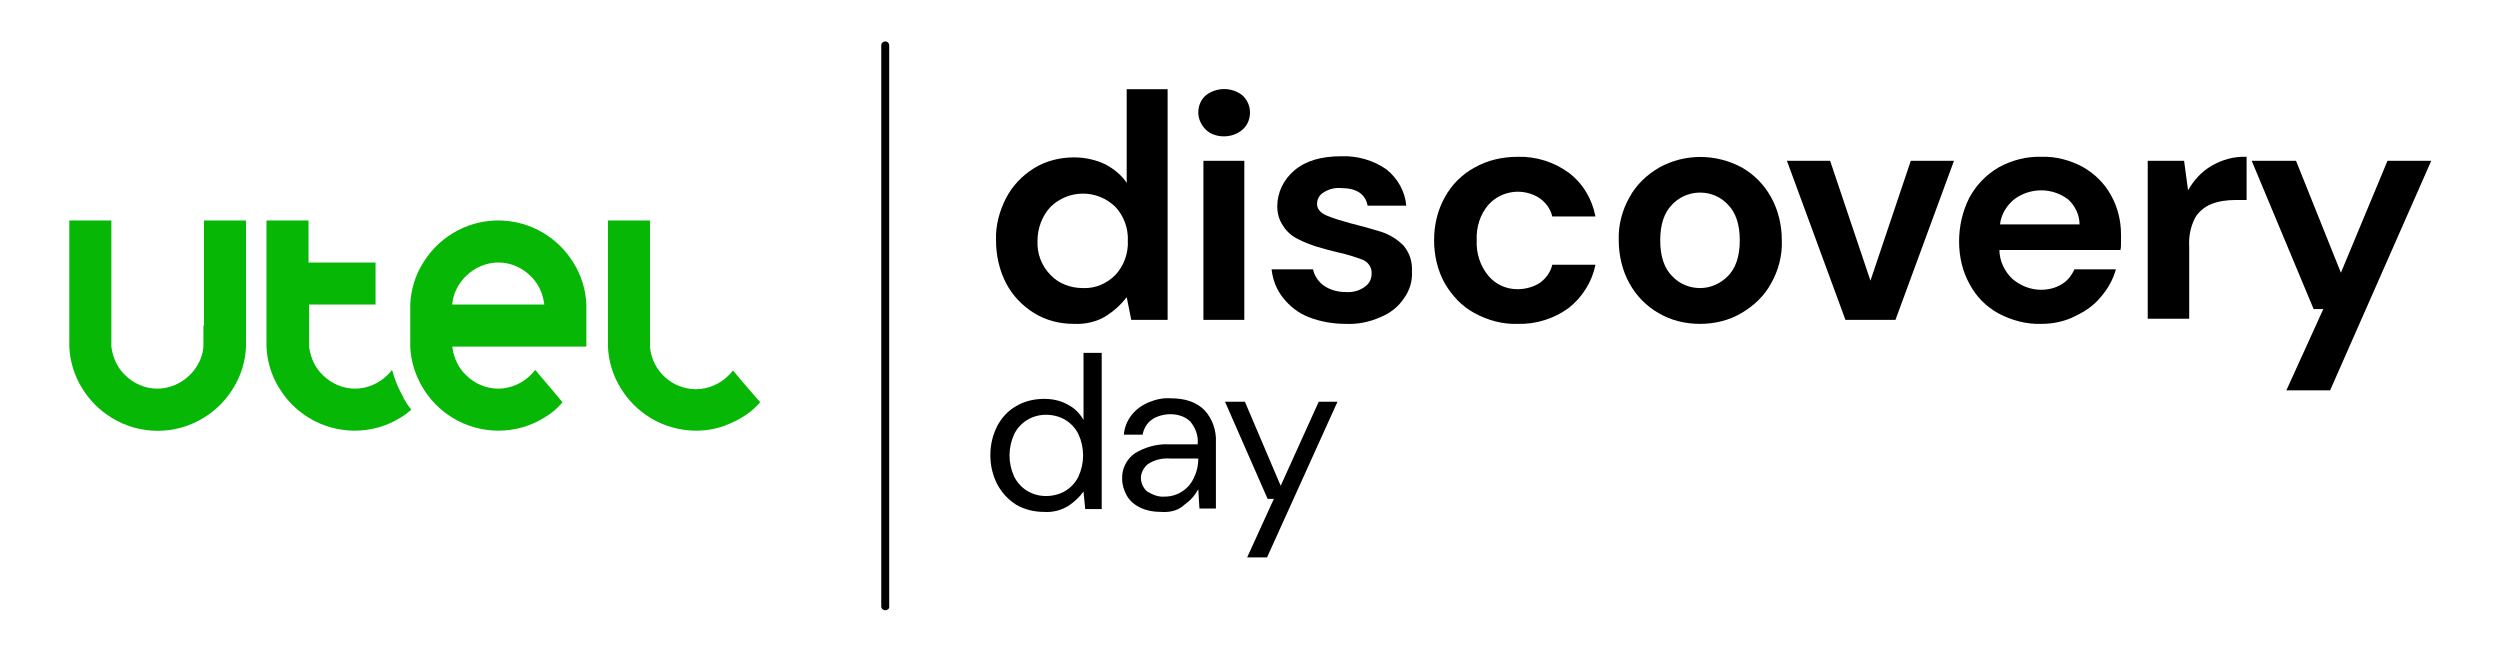 <?xml version="1.0" encoding="utf-8"?>
<!-- Generator: Adobe Illustrator 26.0.0, SVG Export Plug-In . SVG Version: 6.00 Build 0)  -->
<svg version="1.0" id="Capa_1" xmlns="http://www.w3.org/2000/svg" xmlns:xlink="http://www.w3.org/1999/xlink" x="0px" y="0px"
	 viewBox="0 0 440 116" style="enable-background:new 0 0 440 116;" xml:space="preserve">
<style type="text/css">
	.st0{fill:#06B706;}
</style>
<g>
	<g id="Grupo_102" transform="translate(0 0)">
		<path id="Trazado_1075" d="M189,57c-2.5,0-4.9-0.6-7-1.9c-2.1-1.3-3.8-3.1-4.9-5.2c-1.2-2.3-1.8-4.9-1.8-7.6
			c-0.1-2.6,0.6-5.2,1.8-7.5c1.1-2.1,2.8-3.9,4.9-5.2c2.1-1.3,4.6-1.9,7-1.9c1.9,0,3.8,0.4,5.5,1.2c1.5,0.8,2.9,1.9,3.8,3.3V15.7
			h7.2v40.6h-6.4l-0.8-4c-1,1.3-2.2,2.4-3.6,3.3C193.1,56.6,191.1,57.1,189,57 M190.6,50.7c2.2,0.1,4.2-0.8,5.7-2.3
			c1.5-1.6,2.3-3.8,2.2-6c0.1-2.2-0.7-4.4-2.2-6c-3.2-3.1-8.2-3.1-11.4,0c-1.5,1.6-2.3,3.8-2.3,6c-0.1,2.2,0.7,4.4,2.3,6
			C186.3,49.9,188.4,50.7,190.6,50.7"/>
		<path id="Trazado_1076" d="M215.4,24c-1.2,0-2.4-0.4-3.2-1.2c-0.8-0.8-1.3-1.9-1.3-3s0.4-2.2,1.3-3c1.9-1.5,4.6-1.5,6.5,0
			c0.8,0.8,1.3,1.8,1.3,3c0,1.1-0.4,2.2-1.3,3C217.8,23.6,216.6,24,215.4,24 M211.8,28.3h7.2v28h-7.2V28.3z"/>
		<path id="Trazado_1077" d="M236.8,57c-2.2,0-4.5-0.4-6.5-1.2c-1.8-0.7-3.3-1.9-4.5-3.4c-1.1-1.4-1.8-3.1-2-5h7.3
			c0.2,1.1,0.9,2.1,1.8,2.8c1.1,0.8,2.5,1.2,3.9,1.2c1.2,0.1,2.5-0.2,3.5-1c0.7-0.5,1.1-1.3,1.1-2.2c0.1-1.1-0.6-2.1-1.6-2.5
			c-1.4-0.5-2.9-1-4.4-1.3c-1.2-0.3-2.4-0.6-3.7-1c-1.2-0.4-2.3-0.8-3.4-1.4c-1-0.5-1.9-1.3-2.5-2.3c-0.7-1-1-2.2-1-3.4
			c0-2.4,1.1-4.7,3-6.3c2-1.7,4.7-2.5,8.3-2.5c2.8-0.1,5.6,0.7,7.9,2.3c2,1.6,3.3,3.9,3.5,6.4h-6.8c-0.4-2.1-2-3.1-4.7-3.1
			c-1.1-0.1-2.2,0.2-3.1,0.8c-0.7,0.4-1.1,1.2-1.1,2s0.5,1.5,1.6,2c1.4,0.6,2.9,1,4.3,1.4c2,0.5,3.8,1,5.4,1.5
			c1.5,0.5,2.8,1.3,3.9,2.4c1.1,1.3,1.6,2.9,1.5,4.6c0.1,1.7-0.4,3.3-1.4,4.7c-1,1.5-2.4,2.6-4.1,3.3C241,56.7,238.9,57.1,236.8,57"
			/>
		<path id="Trazado_1078" d="M267.1,57c-2.6,0.1-5.2-0.6-7.6-1.9c-2.2-1.2-3.9-3-5.2-5.2c-1.3-2.3-1.9-5-1.9-7.6
			c0-2.7,0.6-5.3,1.9-7.6c1.2-2.2,3-4,5.2-5.2c2.3-1.3,4.9-1.9,7.6-1.9c3.2-0.1,6.4,0.9,9,2.8c2.5,1.9,4.1,4.6,4.7,7.7h-7.6
			c-0.3-1.3-1.1-2.4-2.2-3.2c-2.9-1.9-6.7-1.4-9,1.1c-1.5,1.7-2.2,4-2.1,6.3c-0.1,2.3,0.6,4.5,2.1,6.3c1.3,1.5,3.1,2.3,5.1,2.3
			c1.4,0,2.8-0.4,3.9-1.1c1.1-0.8,1.9-1.9,2.2-3.2h7.6c-0.6,3-2.3,5.7-4.7,7.6C273.5,56.1,270.3,57.1,267.1,57"/>
		<path id="Trazado_1079" d="M299.2,57c-2.6,0-5.1-0.6-7.3-1.9c-2.1-1.2-3.9-3-5.1-5.2c-1.3-2.3-1.9-5-1.9-7.6
			c-0.1-2.7,0.6-5.3,1.9-7.6c1.2-2.2,3-3.9,5.2-5.2c4.5-2.5,10-2.5,14.6,0c2.1,1.2,3.9,3,5.1,5.2c1.3,2.3,1.9,5,1.9,7.6
			c0.1,2.7-0.6,5.3-1.9,7.6c-1.2,2.2-3,3.9-5.2,5.2C304.3,56.4,301.8,57,299.2,57 M299.2,50.7c1.9,0,3.6-0.8,4.9-2.1
			c1.4-1.4,2.1-3.5,2.1-6.3s-0.7-4.9-2.1-6.3c-2.5-2.7-6.8-2.8-9.5-0.3c-0.1,0.1-0.2,0.2-0.3,0.3c-1.4,1.4-2.1,3.5-2.1,6.3
			s0.7,4.9,2.1,6.3C295.6,50,297.4,50.7,299.2,50.7"/>
		<path id="Trazado_1080" d="M324.8,56.3l-10.3-28h7.6l7.1,21.1l7.1-21.1h7.6l-10.3,28C333.6,56.3,324.8,56.3,324.8,56.3z"/>
		<path id="Trazado_1081" d="M359.3,57c-2.6,0.1-5.2-0.6-7.5-1.8c-2.2-1.2-3.9-2.9-5.1-5.1c-1.3-2.3-1.9-4.9-1.9-7.6
			c0-2.7,0.6-5.3,1.8-7.7c1.2-2.2,2.9-4,5.1-5.3c2.3-1.3,5-2,7.6-1.9c2.5-0.1,5.1,0.6,7.3,1.8c2.1,1.2,3.8,2.9,4.9,4.9
			c1.2,2.1,1.8,4.5,1.8,7c0,0.4,0,0.8,0,1.3s0,0.9-0.1,1.4h-21.3c0,1.9,0.9,3.8,2.3,5.1c1.4,1.2,3.2,1.9,5,1.9c1.3,0,2.6-0.3,3.7-1
			c1-0.6,1.7-1.5,2.2-2.6h7.3c-0.5,1.8-1.4,3.4-2.6,4.8c-1.2,1.5-2.8,2.6-4.5,3.4C363.4,56.6,361.3,57,359.3,57 M359.3,33.5
			c-1.7,0-3.3,0.5-4.7,1.5c-1.4,1.1-2.4,2.7-2.6,4.5h14c0-1.7-0.8-3.3-2-4.4C362.7,34.1,361,33.5,359.3,33.5"/>
		<path id="Trazado_1082" d="M378,56.3v-28h6.4l0.7,5.2c1-1.8,2.4-3.3,4.1-4.3c1.9-1.1,4-1.7,6.2-1.6v7.6h-2c-1.4,0-2.9,0.2-4.2,0.7
			c-1.2,0.5-2.3,1.4-2.9,2.5c-0.8,1.6-1.1,3.3-1,5v12.7H378V56.3z"/>
		<path id="Trazado_1083" d="M402.4,68.7l6.5-14.3h-1.7l-10.9-26.1h7.8L412,48l8.2-19.7h7.7l-17.8,40.4H402.4z"/>
		<path id="Trazado_1084" d="M183.8,90.1c-1.7,0-3.5-0.4-5-1.3c-1.4-0.9-2.5-2.1-3.3-3.6c-0.8-1.6-1.2-3.3-1.2-5.1
			c0-1.8,0.4-3.5,1.2-5.1c0.8-1.5,1.9-2.7,3.3-3.5c1.5-0.9,3.2-1.3,5-1.3c1.4,0,2.9,0.3,4.1,1c1.2,0.6,2.1,1.5,2.8,2.7V62.1h3.2
			v27.5H191l-0.3-3.1c-0.7,1-1.6,1.8-2.6,2.5C186.8,89.8,185.3,90.2,183.8,90.1 M184.1,87.3c1.2,0,2.4-0.3,3.4-0.9s1.8-1.5,2.3-2.5
			c1.1-2.4,1.1-5.1,0-7.5c-0.5-1-1.3-1.9-2.3-2.5s-2.2-0.9-3.4-0.9s-2.3,0.3-3.3,0.9s-1.8,1.5-2.3,2.5c-1.1,2.4-1.1,5.1,0,7.5
			c0.5,1,1.3,1.9,2.3,2.5S182.9,87.3,184.1,87.3"/>
		<path id="Trazado_1085" d="M204.5,90.1c-1.4,0-2.7-0.2-3.9-0.8c-1-0.5-1.8-1.2-2.3-2.1s-0.8-1.9-0.8-2.9c-0.1-1.8,0.8-3.5,2.2-4.5
			c1.8-1.1,3.9-1.7,6-1.6h5.1V78c0.1-1.4-0.4-2.7-1.3-3.8c-0.9-0.9-2.2-1.3-3.5-1.3c-1.1,0-2.3,0.3-3.2,0.9s-1.5,1.6-1.7,2.7h-3.3
			c0.1-1.3,0.6-2.5,1.4-3.5c0.8-1,1.8-1.7,3-2.2s2.5-0.8,3.8-0.7c2.7,0,4.6,0.7,6,2.1c1.4,1.5,2.1,3.6,2,5.6v11.7h-2.9l-0.2-3.4
			c-0.6,1.1-1.4,2-2.4,2.7C207.5,89.8,206,90.2,204.5,90.1 M205,87.4c1.1,0,2.2-0.3,3.2-1c0.9-0.6,1.6-1.5,2-2.5
			c0.5-1,0.7-2.1,0.7-3.2l0,0H206c-1.4-0.1-2.8,0.2-4,1c-0.7,0.6-1.2,1.5-1.2,2.4s0.4,1.8,1.1,2.4C202.9,87.1,203.9,87.5,205,87.4"
			/>
		<path id="Trazado_1086" d="M219.5,98.1l4.7-10.3h-1.1l-7.5-17.1h3.5l6.3,14.8l6.7-14.8h3.3L223,98.1H219.5z"/>
		<path id="Trazado_1087" class="st0" d="M35.8,57.3L35.8,57.3v3l0,0c0,0.2,0,0.5,0,0.7l0,0c-0.1,1.5-0.7,2.9-1.6,4.1
			c-0.2,0.3-0.5,0.6-0.8,0.9c-1.5,1.5-3.6,2.4-5.7,2.4l0,0c-2.2,0-4.2-0.9-5.7-2.4c-0.3-0.3-0.6-0.6-0.8-0.9
			c-0.9-1.2-1.4-2.6-1.6-4.1l0,0c0-0.2,0-0.5,0-0.7l0,0V38.8h-7.4v21.5c0,0.2,0,0.5,0,0.7c0.1,2.6,0.9,5.2,2.3,7.4
			c1.3,2.1,3,3.8,5.1,5.1c5,3.1,11.3,3.1,16.3,0c2.1-1.3,3.8-3,5.1-5.1c1.4-2.2,2.2-4.8,2.3-7.4c0-0.2,0-0.5,0-0.7V38.8h-7.4v18.5
			H35.8z"/>
		<path id="Trazado_1088" class="st0" d="M70.6,69.2c-0.7-1.3-1.2-2.7-1.6-4.1l0,0c-0.2,0.3-0.5,0.6-0.8,0.9
			c-1.5,1.5-3.6,2.4-5.7,2.4l0,0c-2.2,0-4.2-0.9-5.7-2.4c-0.3-0.3-0.6-0.6-0.8-0.9c-0.9-1.2-1.4-2.6-1.6-4.1c0-0.2,0-0.5,0-0.7v-6.7
			h11.7v-7.4H54.3v-7.4h-7.4v21.5c0,0.2,0,0.5,0,0.7c0.1,2.6,0.9,5.2,2.3,7.4c1.3,2.1,3,3.8,5.1,5.1c2.4,1.5,5.3,2.3,8.1,2.3l0,0
			c2.9,0,5.7-0.8,8.1-2.3c0.7-0.4,1.3-0.9,1.9-1.4c-0.5-0.6-0.9-1.2-1.3-1.9C71,69.9,70.8,69.6,70.6,69.2"/>
		<path id="Trazado_1089" class="st0" d="M103.2,53.6c-0.1-2.6-0.9-5.2-2.3-7.4c-1.3-2.1-3-3.8-5.1-5.1c-2.4-1.5-5.3-2.3-8.1-2.3
			l0,0c-2.9,0-5.7,0.8-8.1,2.3c-2.1,1.3-3.8,3-5.1,5.1c-1.4,2.2-2.2,4.8-2.3,7.4c0,0.2,0,0.5,0,0.7v5.9c0,0.2,0,0.5,0,0.7V61l0,0
			c0.1,2.6,0.9,5.1,2.3,7.4c1.3,2.1,3,3.8,5.1,5.1c2.4,1.5,5.3,2.3,8.1,2.3l0,0c2.9,0,5.7-0.8,8.1-2.3c1.2-0.7,2.3-1.6,3.2-2.7
			l-2-2.4L95.8,67l-1.6-1.9c-0.2,0.3-0.5,0.6-0.8,0.9c-1.5,1.5-3.6,2.4-5.7,2.4l0,0c-2.2,0-4.2-0.9-5.7-2.4
			c-0.3-0.3-0.6-0.6-0.8-0.9c-0.9-1.2-1.4-2.6-1.6-4.1h23.6c0-0.2,0-0.5,0-0.7v-5.9C103.2,54.1,103.2,53.9,103.2,53.6z M87.7,57.3
			L87.7,57.3L87.7,57.3L87.7,57.3z M89.7,53.6H79.6c0.1-1.5,0.7-2.9,1.6-4.1c0.2-0.3,0.5-0.6,0.8-0.9c1.5-1.5,3.6-2.4,5.7-2.4l0,0
			c2.2,0,4.2,0.9,5.7,2.4c0.3,0.3,0.6,0.6,0.8,0.9c0.9,1.2,1.4,2.6,1.6,4.1H89.7z"/>
		<path id="Trazado_1090" class="st0" d="M131.8,68.5l-1.2-1.4l-1.6-1.9c-0.2,0.3-0.5,0.6-0.8,0.9c-1.5,1.5-3.6,2.4-5.7,2.4l0,0
			c-4.2,0-7.7-3.2-8.1-7.4l0,0c0-0.2,0-0.5,0-0.7l0,0V38.8H107v21.5c0,0.2,0,0.5,0,0.7c0.1,2.6,0.9,5.2,2.3,7.4
			c1.3,2.1,3,3.8,5.1,5.1c2.4,1.5,5.3,2.3,8.1,2.3l0,0c2.3,0,4.5-0.5,6.5-1.5c1.8-0.8,3.5-2,4.8-3.5L131.8,68.5z"/>
		<path d="M155.8,107.4c-0.4,0-0.7-0.3-0.7-0.7V8c0-0.4,0.3-0.7,0.7-0.7s0.7,0.3,0.7,0.7v98.7C156.6,107.1,156.2,107.4,155.8,107.4z
			"/>
	</g>
</g>
</svg>
